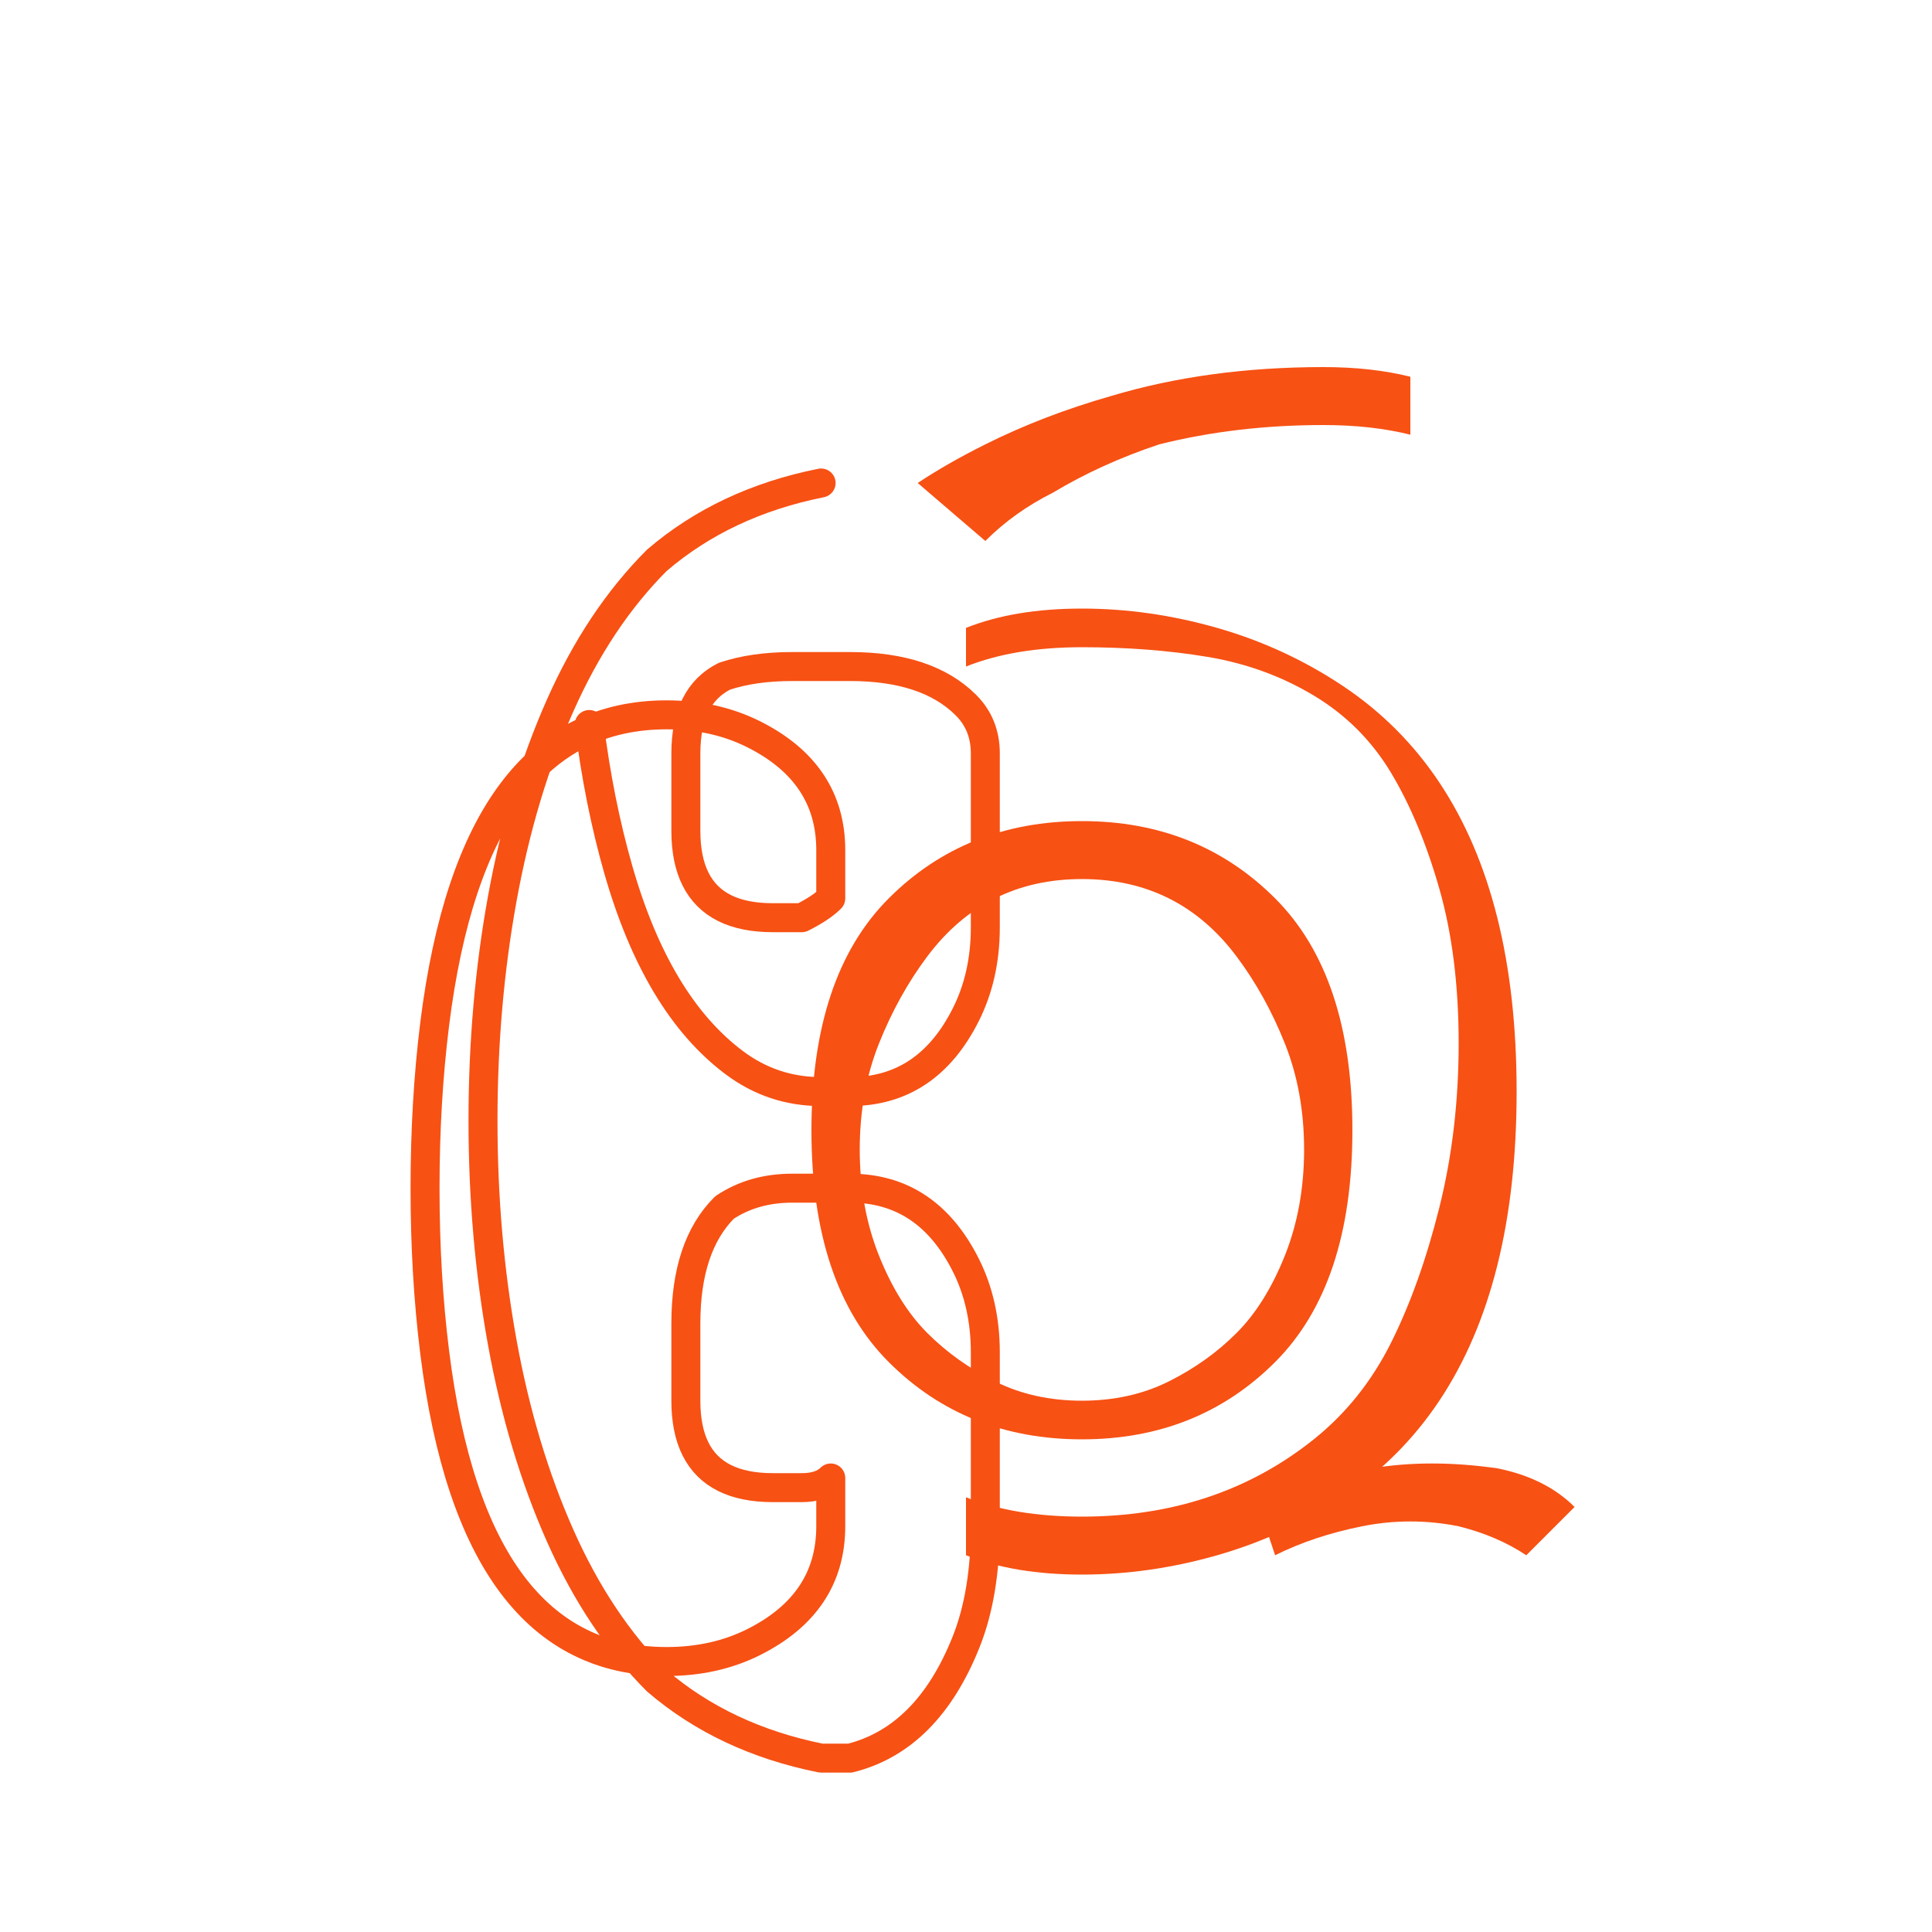 <svg viewBox="0 0 200 200" width="400" height="400" xmlns="http://www.w3.org/2000/svg">
  <path d="M 85 50 Q 75 52 68 58 Q 62 64 58 73 Q 54 82 52 93 Q 50 104 50 116 Q 50 128 52 139 Q 54 150 58 159 Q 62 168 68 174 Q 75 180 85 182 L 88 182 Q 92 181 95 178 Q 98 175 100 170 Q 102 165 102 158 L 102 140 Q 102 135 100 131 Q 98 127 95 125 Q 92 123 88 123 L 82 123 Q 78 123 75 125 Q 73 127 72 130 Q 71 133 71 137 L 71 145 Q 71 148 72 150 Q 73 152 75 153 Q 77 154 80 154 L 83 154 Q 85 154 86 153 L 86 158 Q 86 162 84 165 Q 82 168 78 170 Q 74 172 69 172 Q 64 172 60 170 Q 56 168 53 164 Q 50 160 48 154 Q 46 148 45 140 Q 44 132 44 123 Q 44 114 45 106 Q 46 98 48 92 Q 50 86 53 82 Q 56 78 60 76 Q 64 74 69 74 Q 74 74 78 76 Q 82 78 84 81 Q 86 84 86 88 L 86 93 Q 85 94 83 95 L 80 95 Q 77 95 75 94 Q 73 93 72 91 Q 71 89 71 86 L 71 78 Q 71 75 72 73 Q 73 71 75 70 Q 78 69 82 69 L 88 69 Q 92 69 95 70 Q 98 71 100 73 Q 102 75 102 78 L 102 96 Q 102 101 100 105 Q 98 109 95 111 Q 92 113 88 113 L 85 113 Q 80 113 76 110 Q 72 107 69 102 Q 66 97 64 90 Q 62 83 61 75" fill="none" stroke="rgb(247,81,20)" stroke-width="3" stroke-linecap="round" stroke-linejoin="round"/>
  <path d="M 100 65 Q 105 63 112 63 Q 119 63 126 65 Q 133 67 139 71 Q 145 75 149 81 Q 153 87 155 95 Q 157 103 157 113 Q 157 123 155 131 Q 153 139 149 145 Q 145 151 139 155 Q 133 159 126 161 Q 119 163 112 163 Q 105 163 100 161 L 100 155 Q 105 157 112 157 Q 119 157 125 155 Q 131 153 136 149 Q 141 145 144 139 Q 147 133 149 125 Q 151 117 151 108 Q 151 99 149 92 Q 147 85 144 80 Q 141 75 136 72 Q 131 69 125 68 Q 119 67 112 67 Q 105 67 100 69 L 100 65 Z" fill="rgb(247,81,20)"/>
  <path d="M 112 85 Q 118 85 123 87 Q 128 89 132 93 Q 136 97 138 103 Q 140 109 140 117 Q 140 125 138 131 Q 136 137 132 141 Q 128 145 123 147 Q 118 149 112 149 Q 106 149 101 147 Q 96 145 92 141 Q 88 137 86 131 Q 84 125 84 117 Q 84 109 86 103 Q 88 97 92 93 Q 96 89 101 87 Q 106 85 112 85 Z M 112 91 Q 107 91 103 93 Q 99 95 96 99 Q 93 103 91 108 Q 89 113 89 119 Q 89 125 91 130 Q 93 135 96 138 Q 99 141 103 143 Q 107 145 112 145 Q 117 145 121 143 Q 125 141 128 138 Q 131 135 133 130 Q 135 125 135 119 Q 135 113 133 108 Q 131 103 128 99 Q 125 95 121 93 Q 117 91 112 91 Z" fill="rgb(247,81,20)"/>
  <path d="M 95 50 Q 98 48 102 46 Q 108 43 115 41 Q 125 38 137 38 Q 142 38 146 39 L 146 45 Q 142 44 137 44 Q 128 44 120 46 Q 114 48 109 51 Q 105 53 102 56 L 95 50 Z" fill="rgb(247,81,20)"/>
  <path d="M 130 155 Q 135 153 142 152 Q 148 151 155 152 Q 160 153 163 156 L 158 161 Q 155 159 151 158 Q 146 157 141 158 Q 136 159 132 161 L 130 155 Z" fill="rgb(247,81,20)"/>
</svg>